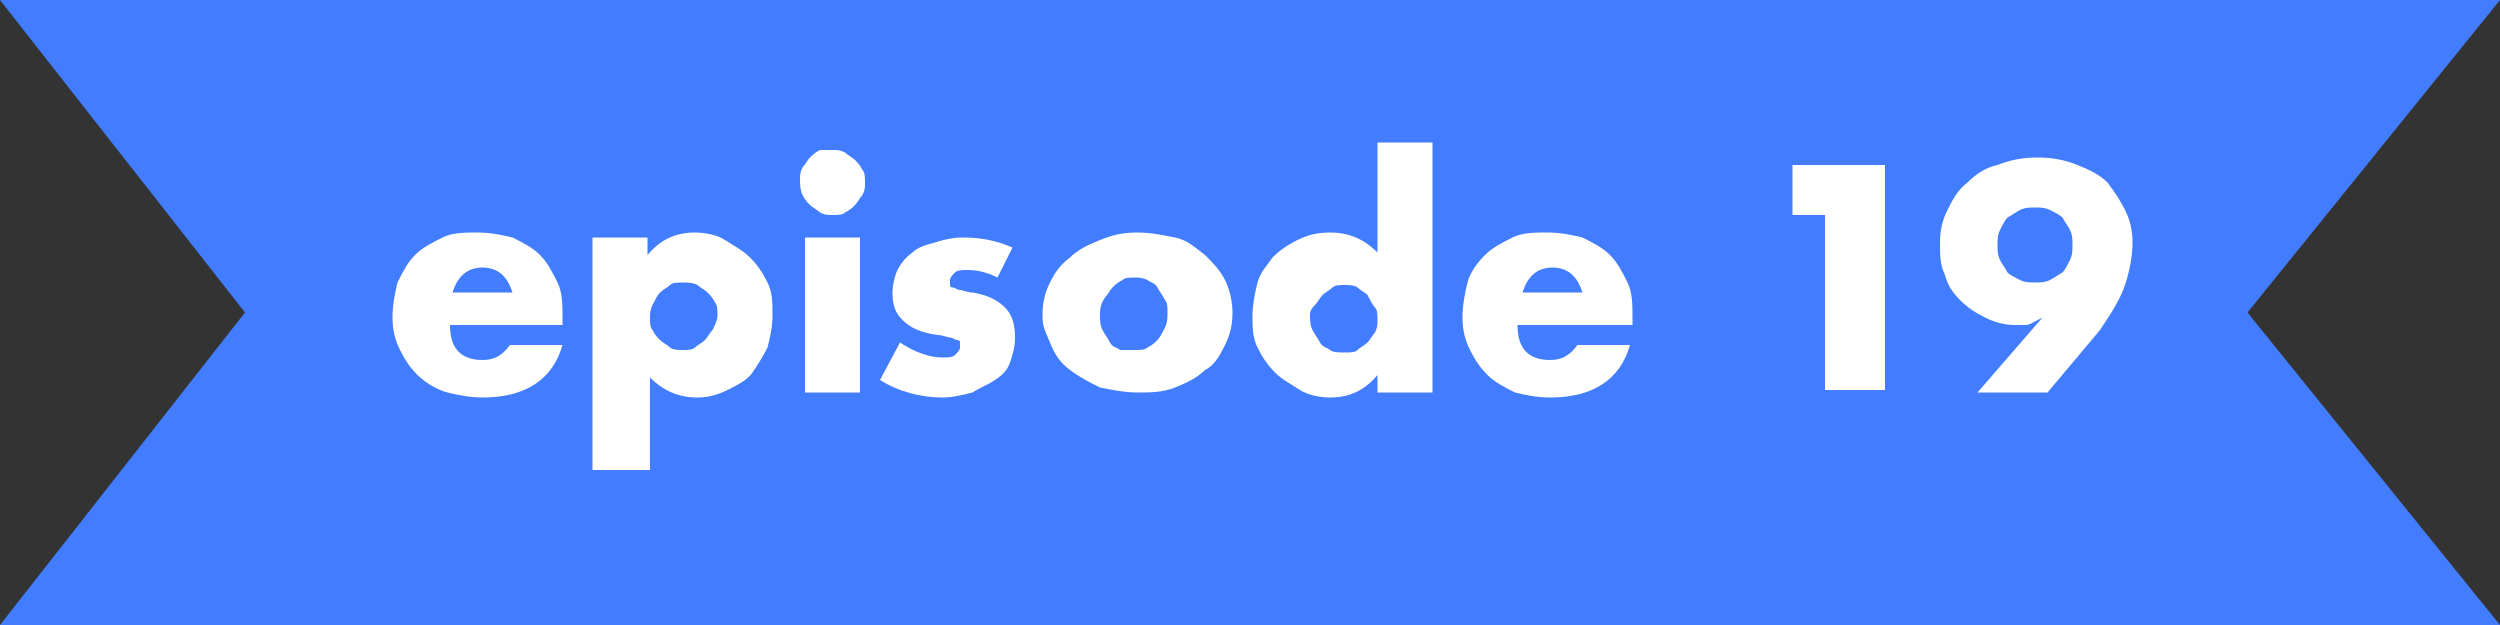 <?xml version="1.0" encoding="utf-8"?>
<!-- Generator: Adobe Illustrator 23.0.4, SVG Export Plug-In . SVG Version: 6.00 Build 0)  -->
<svg version="1.1" id="Layer_1" xmlns="http://www.w3.org/2000/svg" xmlns:xlink="http://www.w3.org/1999/xlink" x="0px" y="0px"
	 viewBox="0 0 100 25" style="enable-background:new 0 0 100 25;" xml:space="preserve">
<rect x="0" y="0" width="100" height="25" fill="#333333" stroke="none"/>
<style type="text/css">
	.st0{fill-rule:evenodd;clip-rule:evenodd;fill:#437DFF;}
	.st1{enable-background:new    ;}
	.st2{fill:#FFFFFF;}
</style>
<polygon id="Path-3" class="st0" points="0,0 100,0 89.9,12.5 100,25 0,25 9.8,12.5 "/>
<g id="_x31_9" class="st1">
	<path class="st2" d="M18,13c0,0.9,0.4,1.4,1.3,1.4c0.5,0,0.8-0.2,1.1-0.6h2.1c-0.4,1.4-1.5,2.1-3.2,2.1c-0.5,0-1-0.1-1.4-0.2
		S17,15.3,16.7,15c-0.3-0.3-0.5-0.6-0.7-1c-0.2-0.4-0.3-0.8-0.3-1.3c0-0.5,0.1-1,0.2-1.4c0.2-0.4,0.4-0.8,0.7-1.1
		c0.3-0.3,0.7-0.5,1.1-0.7c0.4-0.2,0.9-0.2,1.4-0.2c0.5,0,1,0.1,1.4,0.2c0.4,0.2,0.8,0.4,1.1,0.7c0.3,0.3,0.5,0.7,0.7,1.1
		s0.2,0.9,0.2,1.4V13H18z M20.5,11.7c-0.1-0.3-0.2-0.5-0.4-0.7c-0.2-0.2-0.5-0.3-0.8-0.3c-0.3,0-0.6,0.1-0.8,0.3
		c-0.2,0.2-0.3,0.4-0.4,0.7H20.5z"/>
	<path class="st2" d="M25.9,18.8h-2.2V9.5h2.2v0.7c0.5-0.6,1.1-0.9,1.9-0.9c0.4,0,0.9,0.1,1.2,0.3s0.7,0.4,1,0.7
		c0.3,0.3,0.5,0.6,0.7,1c0.2,0.4,0.2,0.8,0.2,1.3c0,0.5-0.1,0.9-0.2,1.3c-0.2,0.4-0.4,0.7-0.6,1s-0.6,0.5-1,0.7s-0.8,0.3-1.2,0.3
		c-0.8,0-1.4-0.3-1.9-0.8V18.8z M28.7,12.6c0-0.2,0-0.4-0.1-0.5c-0.1-0.2-0.2-0.3-0.3-0.4s-0.3-0.2-0.4-0.3
		c-0.2-0.1-0.4-0.1-0.6-0.1c-0.2,0-0.4,0-0.5,0.1s-0.3,0.2-0.4,0.3c-0.1,0.1-0.2,0.3-0.3,0.5c-0.1,0.2-0.1,0.4-0.1,0.5
		c0,0.2,0,0.4,0.1,0.5c0.1,0.2,0.2,0.3,0.3,0.4c0.1,0.1,0.3,0.2,0.4,0.3s0.4,0.1,0.5,0.1c0.2,0,0.4,0,0.5-0.1s0.3-0.2,0.4-0.3
		s0.2-0.3,0.3-0.4C28.6,13,28.7,12.8,28.7,12.6z"/>
	<path class="st2" d="M32,7.2c0-0.2,0-0.3,0.1-0.5c0.1-0.1,0.2-0.3,0.3-0.4c0.1-0.1,0.2-0.2,0.4-0.3C32.9,6,33.1,6,33.3,6
		c0.2,0,0.3,0,0.5,0.1c0.1,0.1,0.3,0.2,0.4,0.3c0.1,0.1,0.2,0.2,0.3,0.4c0.1,0.1,0.1,0.3,0.1,0.5c0,0.2,0,0.3-0.1,0.5
		c-0.1,0.1-0.2,0.3-0.3,0.4c-0.1,0.1-0.2,0.2-0.4,0.3c-0.1,0.1-0.3,0.1-0.5,0.1c-0.2,0-0.3,0-0.5-0.1c-0.1-0.1-0.3-0.2-0.4-0.3
		c-0.1-0.1-0.2-0.2-0.3-0.4S32,7.3,32,7.2z M34.4,9.5v6.2h-2.2V9.5H34.4z"/>
	<path class="st2" d="M39.9,11.1c-0.4-0.2-0.8-0.3-1.2-0.3c-0.2,0-0.4,0-0.5,0.1s-0.2,0.2-0.2,0.3c0,0.1,0,0.1,0,0.2
		s0.1,0.1,0.1,0.1c0.1,0,0.2,0.1,0.3,0.1c0.1,0,0.3,0.1,0.5,0.1c0.6,0.1,1,0.3,1.3,0.6c0.3,0.3,0.4,0.7,0.4,1.2c0,0.4-0.1,0.7-0.2,1
		c-0.1,0.3-0.3,0.5-0.6,0.7c-0.3,0.2-0.6,0.3-0.9,0.5c-0.4,0.1-0.8,0.2-1.2,0.2c-0.8,0-1.7-0.2-2.5-0.7l0.8-1.5
		c0.6,0.4,1.2,0.6,1.7,0.6c0.2,0,0.4,0,0.5-0.1c0.1-0.1,0.2-0.2,0.2-0.3c0-0.1,0-0.1,0-0.2c0-0.1-0.1-0.1-0.1-0.1
		c-0.1,0-0.2-0.1-0.3-0.1s-0.3-0.1-0.5-0.1c-0.7-0.1-1.1-0.3-1.4-0.6c-0.3-0.3-0.4-0.6-0.4-1.1c0-0.3,0.1-0.7,0.2-0.9
		s0.3-0.5,0.6-0.7c0.2-0.2,0.5-0.3,0.9-0.4c0.3-0.1,0.7-0.2,1.1-0.2c0.7,0,1.3,0.1,2,0.4L39.9,11.1z"/>
	<path class="st2" d="M41.7,12.6c0-0.5,0.1-0.9,0.3-1.3c0.2-0.4,0.4-0.7,0.8-1c0.3-0.3,0.7-0.5,1.2-0.7c0.5-0.2,0.9-0.3,1.5-0.3
		c0.5,0,1,0.1,1.5,0.2s0.8,0.4,1.2,0.7c0.3,0.3,0.6,0.6,0.8,1c0.2,0.4,0.3,0.9,0.3,1.3c0,0.5-0.1,0.9-0.3,1.3
		c-0.2,0.4-0.4,0.8-0.8,1c-0.3,0.3-0.7,0.5-1.2,0.7c-0.5,0.2-1,0.2-1.5,0.2c-0.5,0-1-0.1-1.5-0.2c-0.4-0.2-0.8-0.4-1.2-0.7
		s-0.6-0.6-0.8-1.1S41.7,13.1,41.7,12.6z M44,12.6c0,0.2,0,0.4,0.1,0.6c0.1,0.2,0.2,0.3,0.3,0.5s0.3,0.2,0.4,0.3
		C45,14,45.2,14,45.4,14c0.2,0,0.4,0,0.5-0.1c0.2-0.1,0.3-0.2,0.4-0.3s0.2-0.3,0.3-0.5c0.1-0.2,0.1-0.4,0.1-0.6c0-0.2,0-0.4-0.1-0.5
		c-0.1-0.2-0.2-0.3-0.3-0.5s-0.3-0.2-0.4-0.3c-0.2-0.1-0.4-0.1-0.5-0.1c-0.2,0-0.4,0-0.5,0.1c-0.2,0.1-0.3,0.2-0.4,0.3
		s-0.2,0.3-0.3,0.4C44,12.2,44,12.4,44,12.6z"/>
	<path class="st2" d="M55.1,5.7h2.2v10h-2.2V15c-0.5,0.6-1.1,0.9-1.9,0.9c-0.4,0-0.9-0.1-1.2-0.3s-0.7-0.4-1-0.7
		c-0.3-0.3-0.5-0.6-0.7-1c-0.2-0.4-0.2-0.8-0.2-1.3c0-0.4,0.1-0.9,0.2-1.3c0.1-0.4,0.4-0.7,0.6-1c0.3-0.3,0.6-0.5,1-0.7
		s0.8-0.3,1.3-0.3c0.8,0,1.4,0.3,1.9,0.8V5.7z M52.4,12.6c0,0.2,0,0.4,0.1,0.6c0.1,0.2,0.2,0.3,0.3,0.5s0.3,0.2,0.4,0.3
		s0.4,0.1,0.6,0.1c0.2,0,0.4,0,0.5-0.1s0.3-0.2,0.4-0.3s0.2-0.3,0.3-0.4c0.1-0.2,0.1-0.3,0.1-0.5c0-0.2,0-0.4-0.1-0.5
		s-0.2-0.3-0.3-0.5c-0.1-0.1-0.3-0.2-0.4-0.3s-0.4-0.1-0.5-0.1c-0.2,0-0.4,0-0.5,0.1s-0.3,0.2-0.4,0.3c-0.1,0.1-0.2,0.3-0.3,0.4
		S52.4,12.4,52.4,12.6z"/>
	<path class="st2" d="M60.7,13c0,0.9,0.4,1.4,1.3,1.4c0.5,0,0.8-0.2,1.1-0.6h2.1c-0.4,1.4-1.5,2.1-3.2,2.1c-0.5,0-1-0.1-1.4-0.2
		c-0.4-0.2-0.8-0.4-1.1-0.7c-0.3-0.3-0.5-0.6-0.7-1c-0.2-0.4-0.3-0.8-0.3-1.3c0-0.5,0.1-1,0.2-1.4s0.4-0.8,0.7-1.1
		c0.3-0.3,0.7-0.5,1.1-0.7c0.4-0.2,0.9-0.2,1.4-0.2c0.5,0,1,0.1,1.4,0.2c0.4,0.2,0.8,0.4,1.1,0.7c0.3,0.3,0.5,0.7,0.7,1.1
		c0.2,0.4,0.2,0.9,0.2,1.4V13H60.7z M63.3,11.7c-0.1-0.3-0.2-0.5-0.4-0.7c-0.2-0.2-0.5-0.3-0.8-0.3c-0.3,0-0.6,0.1-0.8,0.3
		s-0.3,0.4-0.4,0.7H63.3z"/>
	<path class="st2" d="M73,8.6h-1.3v-2h3.7v9H73V8.6z"/>
	<path class="st2" d="M79.1,15.7l2.6-3h0C81.3,12.9,81.2,13,81,13c-0.1,0-0.3,0-0.4,0c-0.4,0-0.8-0.1-1.2-0.3s-0.7-0.4-1-0.7
		c-0.3-0.3-0.5-0.6-0.6-1c-0.2-0.4-0.2-0.8-0.2-1.3c0-0.5,0.1-0.9,0.3-1.3c0.2-0.4,0.4-0.8,0.8-1.1c0.3-0.3,0.7-0.6,1.2-0.7
		c0.5-0.2,1-0.3,1.6-0.3c0.6,0,1.1,0.1,1.6,0.3c0.5,0.2,0.9,0.4,1.2,0.7C84.6,7.7,84.8,8,85,8.4c0.2,0.4,0.3,0.8,0.3,1.3
		c0,0.5-0.1,1.1-0.3,1.7c-0.2,0.6-0.6,1.2-1,1.8l-2.1,2.5H79.1z M82.9,9.8c0-0.2,0-0.4-0.1-0.6c-0.1-0.2-0.2-0.3-0.3-0.5
		c-0.1-0.1-0.3-0.2-0.5-0.3c-0.2-0.1-0.4-0.1-0.6-0.1s-0.4,0-0.6,0.1c-0.2,0.1-0.3,0.2-0.5,0.3c-0.1,0.1-0.2,0.3-0.3,0.5
		c-0.1,0.2-0.1,0.4-0.1,0.6c0,0.2,0,0.4,0.1,0.6c0.1,0.2,0.2,0.3,0.3,0.5c0.1,0.1,0.3,0.2,0.5,0.3c0.2,0.1,0.4,0.1,0.6,0.1
		s0.4,0,0.6-0.1s0.3-0.2,0.5-0.3c0.1-0.1,0.2-0.3,0.3-0.5C82.9,10.2,82.9,10,82.9,9.8z"/>
</g>
</svg>
